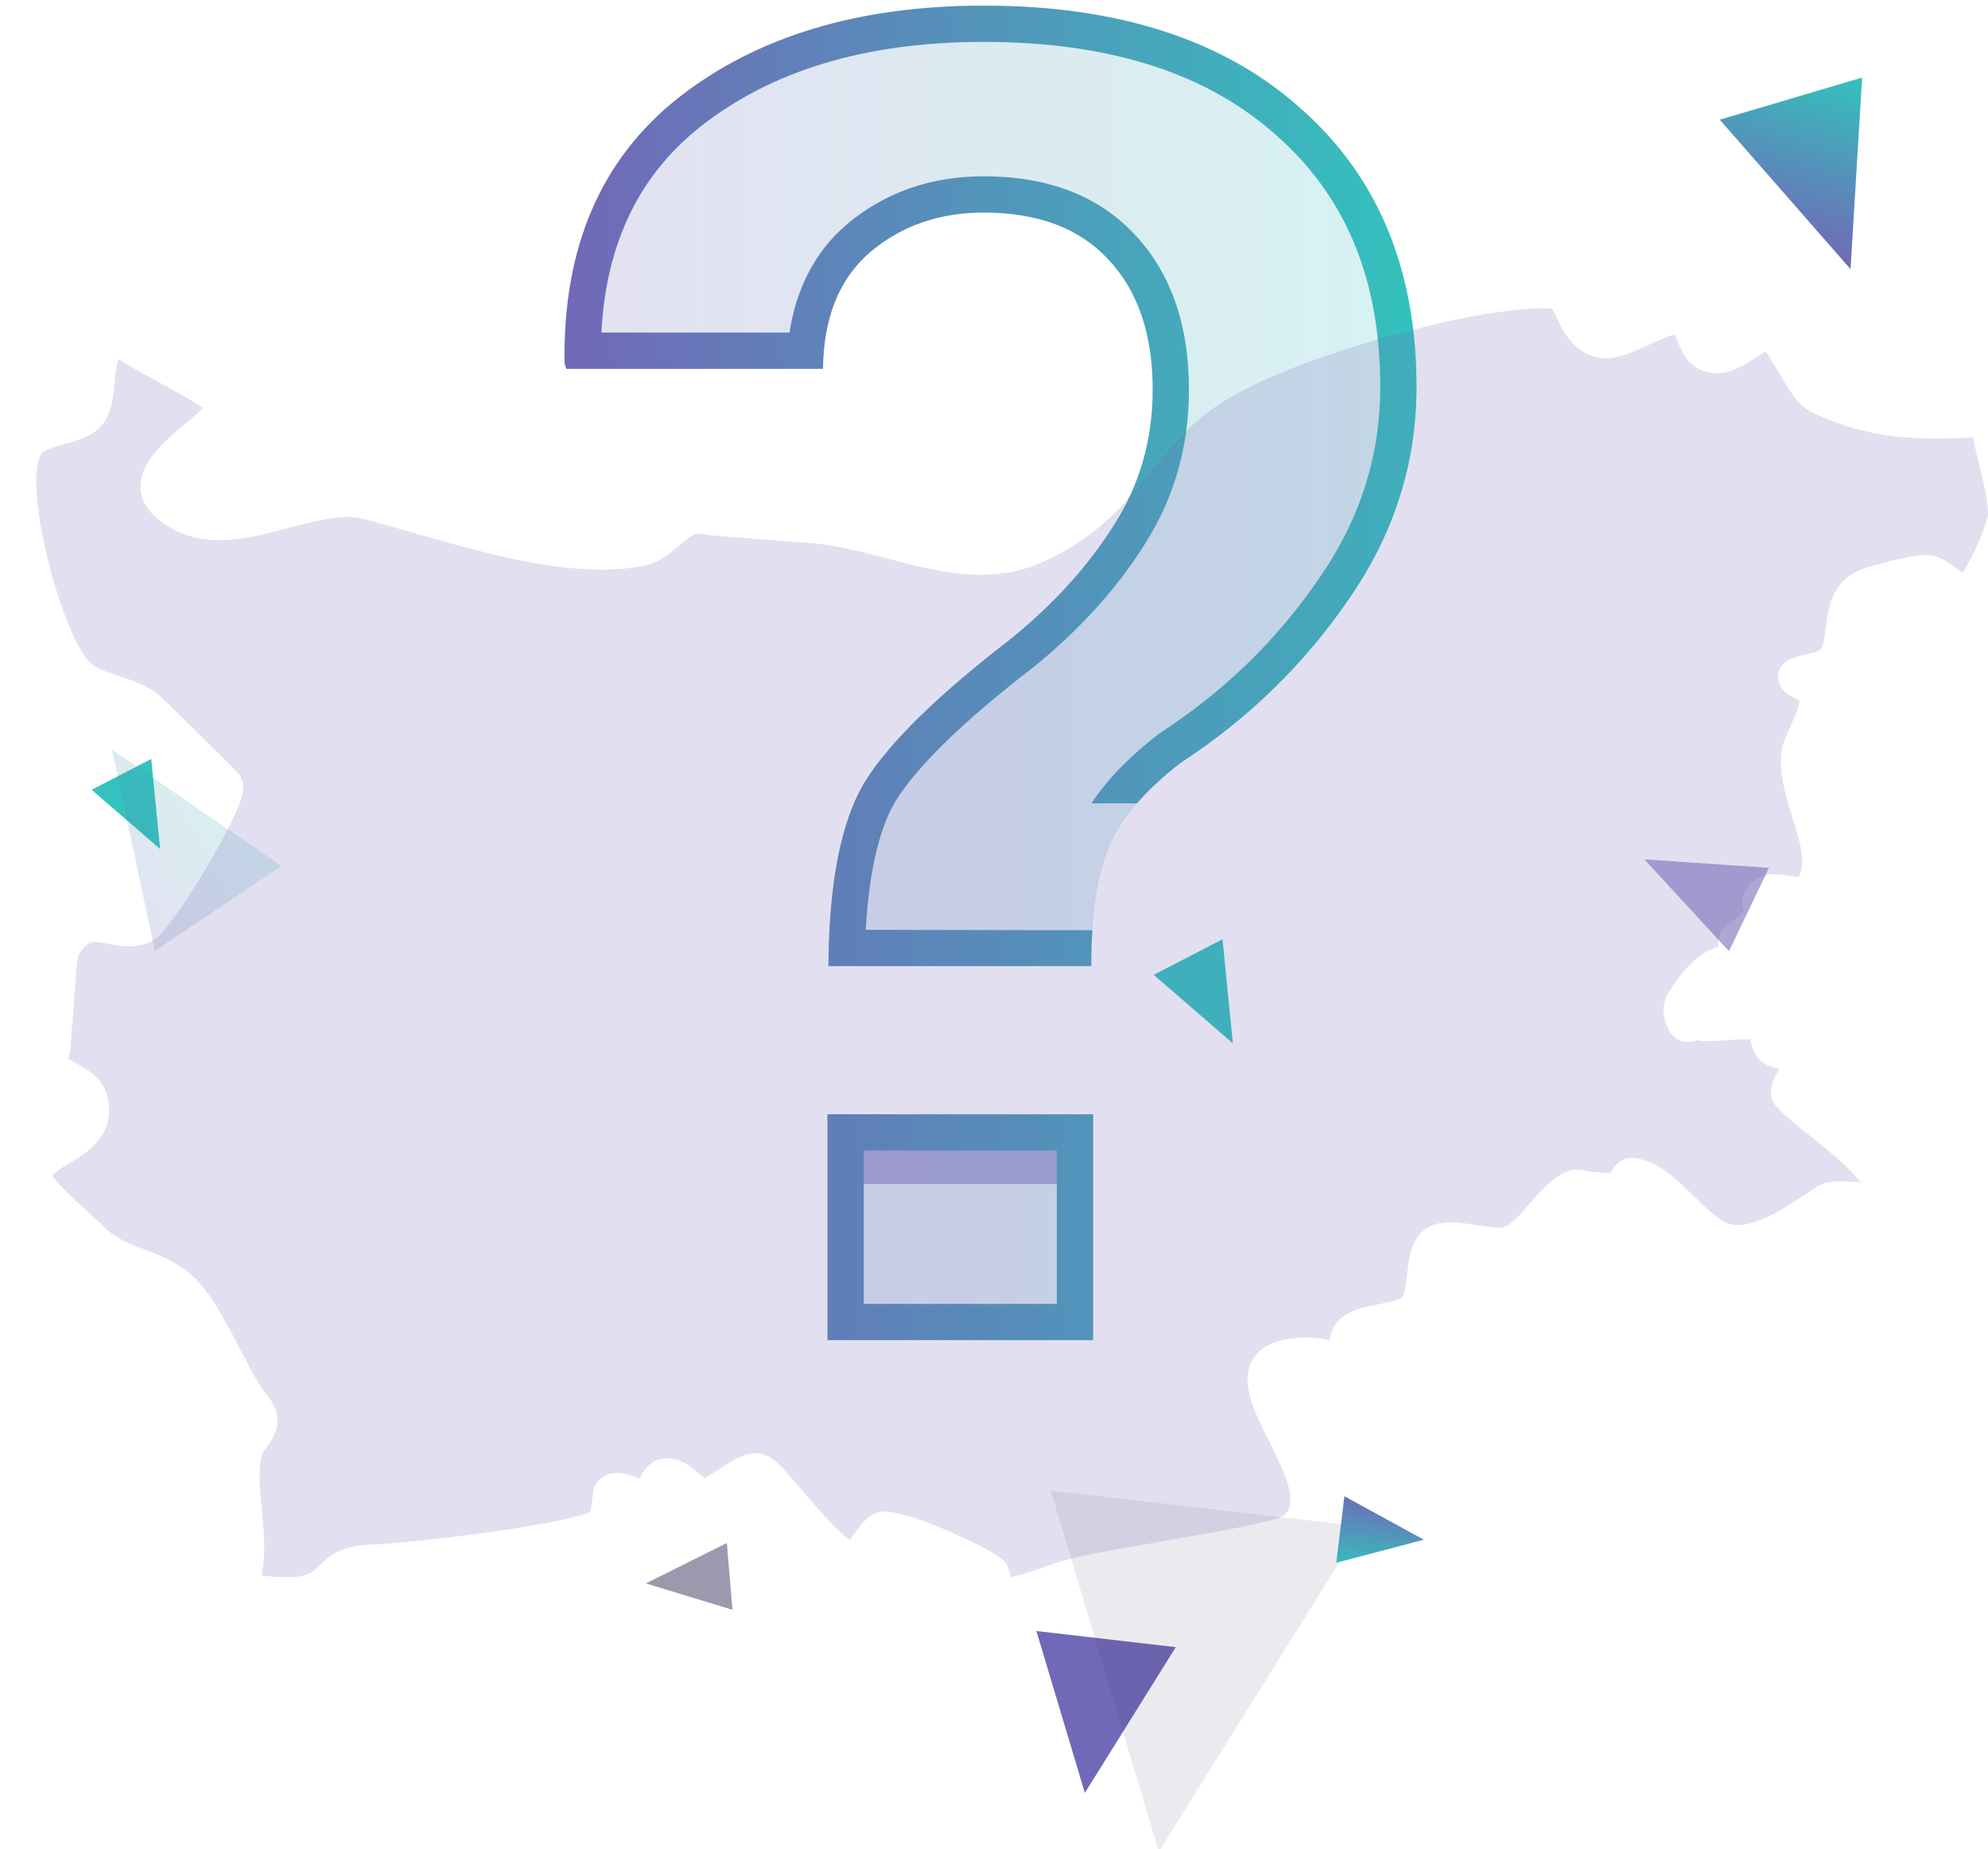 <svg width="329" height="306" viewBox="0 0 329 306" fill="none" xmlns="http://www.w3.org/2000/svg">
<g clip-path="url(#clip0)">
<rect width="329" height="306" fill="white"/>
<path opacity="0.2" fill-rule="evenodd" clip-rule="evenodd" d="M136.194 61.039H93.733L93.434 60.142C93.135 41.004 99.414 26.352 112.272 16.185C125.23 6.018 142.075 0.935 162.808 0.935C185.135 0.935 202.628 6.617 215.286 17.979C228.045 29.243 234.424 44.593 234.424 64.029C234.424 76.688 230.686 88.4 223.21 99.165C215.834 109.929 206.565 118.95 195.401 126.226C189.321 130.911 185.334 135.645 183.44 140.43C181.546 145.114 180.6 151.593 180.6 159.866H137.091C137.106 157.783 137.164 155.783 137.266 153.866C137.844 142.945 139.83 134.728 143.222 129.216C147.308 122.738 155.382 114.863 167.442 105.593C174.519 99.812 180.151 93.583 184.337 86.904C188.623 80.226 190.766 72.751 190.766 64.478C190.766 55.308 188.324 48.131 183.44 42.948C178.656 37.765 171.778 35.173 162.808 35.173C155.432 35.173 149.152 37.366 143.969 41.752C138.886 46.138 136.294 52.566 136.194 61.039ZM136.942 221.764V184.386H180.898V221.764H136.942Z" fill="url(#paint0_linear)"/>
<rect opacity="0.5" x="138.424" y="189.935" width="39" height="6" fill="#7168B7"/>
<path d="M162.808 35.173C155.432 35.173 149.152 37.366 143.969 41.752C138.886 46.138 136.294 52.566 136.194 61.039H93.733L93.434 60.142C93.135 41.004 99.415 26.352 112.273 16.185C125.23 6.018 142.075 0.935 162.808 0.935C185.135 0.935 202.628 6.617 215.286 17.979C228.045 29.243 234.424 44.593 234.424 64.029C234.424 76.688 230.686 88.4 223.21 99.164C215.834 109.929 206.565 118.95 195.401 126.226C192.513 128.451 190.098 130.688 188.154 132.935H180.634C183.326 128.837 187.121 125.032 191.739 121.473L191.927 121.329L192.125 121.2C202.643 114.344 211.34 105.874 218.261 95.773L218.282 95.742C225.086 85.944 228.424 75.419 228.424 64.029C228.424 46.042 222.593 32.434 211.315 22.477L211.297 22.461L211.278 22.444C200.028 12.346 184.128 6.935 162.808 6.935C143.069 6.935 127.637 11.76 115.985 20.899C105.939 28.846 100.319 39.988 99.522 55.039H130.662C131.747 47.892 134.75 41.781 140.05 37.209L140.071 37.19L140.093 37.172C146.456 31.788 154.144 29.173 162.808 29.173C172.957 29.173 181.618 32.142 187.828 38.855C194.022 45.442 196.766 54.245 196.766 64.478C196.766 73.837 194.326 82.437 189.404 90.118C184.823 97.419 178.733 104.118 171.238 110.24L171.169 110.296L171.099 110.351C159.179 119.512 151.818 126.848 148.315 132.388C145.7 136.654 143.849 143.619 143.275 153.866L180.781 153.935C180.66 155.797 180.599 157.775 180.599 159.866H137.092C137.106 157.783 137.165 155.783 137.266 153.866C137.845 142.945 139.83 134.728 143.222 129.216C147.308 122.738 155.382 114.863 167.442 105.593C174.519 99.812 180.151 93.583 184.337 86.904C188.623 80.226 190.766 72.751 190.766 64.478C190.766 55.308 188.324 48.131 183.44 42.948C178.656 37.765 171.778 35.173 162.808 35.173Z" fill="url(#paint1_linear)"/>
<path fill-rule="evenodd" clip-rule="evenodd" d="M180.899 184.386V221.764H136.942V184.386H180.899ZM174.899 215.764H142.942V190.386H174.899V215.764Z" fill="url(#paint2_linear)"/>
<path d="M204.029 172.651L190.934 161.321L202.316 155.42L204.029 172.651Z" fill="#33C2BD"/>
<path opacity="0.58" d="M272.128 142.207L292.747 143.609L286.132 157.406L272.128 142.207Z" fill="#7168B7"/>
<path d="M284.612 19.808L308.169 12.835L306.25 44.539L284.612 19.808Z" fill="url(#paint3_linear)"/>
<path d="M26.505 140.499L15.173 130.694L25.022 125.587L26.505 140.499Z" fill="#33C2BD"/>
<g opacity="0.2" filter="url(#filter0_f)">
<path d="M18.525 124.031L46.597 143.319L25.637 157.34L18.525 124.031Z" fill="url(#paint4_linear)"/>
</g>
<path opacity="0.5" d="M106.883 262.023L120.29 255.332L121.218 266.388L106.883 262.023Z" fill="#39345C"/>
<path d="M171.519 269.903L194.582 272.567L179.537 296.68L171.519 269.903Z" fill="#7168B7"/>
<path opacity="0.1" d="M173.889 246.656L225.358 252.602L191.783 306.413L173.889 246.656Z" fill="#39345C"/>
<g filter="url(#filter1_f)">
<path d="M235.632 254.79L221.141 258.604L222.49 247.592L235.632 254.79Z" fill="url(#paint5_linear)"/>
</g>
<path opacity="0.2" d="M298.776 108.309C299.511 108.133 300.878 107.807 301.26 107.543C301.783 106.846 301.984 105.289 302.199 103.642C302.616 100.461 303.184 96.107 308.139 94.207C309.877 93.53 316.451 91.769 318.76 91.838C320.849 91.855 322.546 93.116 323.916 94.131C324.172 94.318 324.499 94.562 324.789 94.76C326.34 92.592 329.011 86.531 329 84.943C328.94 82.539 328.276 79.88 327.581 77.065C327.199 75.534 326.837 73.975 326.527 72.401C316.894 72.77 309.765 72.809 299.907 68.268C298.497 67.621 297.328 66.292 296.228 64.662C295.567 63.681 294.933 62.595 294.281 61.487C293.976 60.959 293.608 60.333 293.238 59.735C293.198 59.669 293.16 59.613 293.12 59.55C292.976 59.321 292.833 59.088 292.695 58.884C292.643 58.805 292.6 58.745 292.549 58.674C292.431 58.501 292.31 58.326 292.204 58.187C291.701 58.465 291.055 58.884 290.569 59.202C290.21 59.437 289.811 59.689 289.401 59.942C289.268 60.024 289.136 60.1 288.998 60.18C288.651 60.384 288.292 60.577 287.916 60.761C287.786 60.82 287.669 60.891 287.539 60.948C287.068 61.161 286.577 61.339 286.074 61.481C285.945 61.518 285.813 61.54 285.681 61.569C285.227 61.674 284.765 61.736 284.291 61.75C284.222 61.753 284.156 61.779 284.087 61.779C284.05 61.779 284.018 61.764 283.978 61.764C283.53 61.759 283.073 61.705 282.608 61.591C282.547 61.574 282.49 61.574 282.43 61.557C281.933 61.424 281.436 61.237 280.933 60.956C279.086 59.939 278.325 58.104 277.762 56.766C277.567 56.293 277.268 55.581 277.09 55.4C276.682 55.451 276.036 55.683 275.315 55.973C275.088 56.069 274.853 56.165 274.611 56.267C274.528 56.307 274.439 56.344 274.353 56.384C274.008 56.534 273.669 56.684 273.353 56.829C273.207 56.897 273.057 56.965 272.917 57.03C272.828 57.07 272.733 57.112 272.65 57.152C270.771 58.022 268.844 58.901 266.98 59.193C266.362 59.289 265.756 59.324 265.173 59.267C260.423 58.81 258.429 54.408 257.364 52.046C257.229 51.751 257.065 51.394 256.933 51.116C256.585 51.057 256.011 51 255.118 51C255.098 51 255.08 51 255.08 51C254.592 51 254.081 51.023 253.558 51.051C253.36 51.062 253.162 51.077 252.949 51.091C252.573 51.119 252.185 51.15 251.794 51.187C251.476 51.218 251.148 51.25 250.812 51.284C250.407 51.329 250.005 51.374 249.589 51.428C249.347 51.459 249.1 51.49 248.85 51.525C246.369 51.859 243.887 52.296 241.96 52.681C241.331 52.806 240.702 52.934 240.082 53.07C229.647 55.372 209.53 61.081 200.336 67.882C196.401 70.802 193.652 74.181 190.742 77.753C186.273 83.245 181.655 88.92 172.601 92.997C171.783 93.366 170.95 93.68 170.099 93.952C169.697 94.083 169.298 94.165 168.893 94.27C168.457 94.383 168.029 94.517 167.583 94.605C166.891 94.746 166.202 94.837 165.504 94.919C165.34 94.936 165.188 94.97 165.021 94.984C164.125 95.072 163.223 95.121 162.327 95.121C157.088 95.121 151.898 93.751 146.817 92.407C142.716 91.324 138.476 90.205 134.395 89.896C129.966 89.564 125.528 89.215 121.119 88.867L117.816 88.606C117.334 88.569 116.845 88.484 116.36 88.393C116.079 88.339 115.803 88.285 115.527 88.271C115.498 88.271 115.455 88.263 115.435 88.266C114.536 88.484 113.436 89.402 112.37 90.293C110.834 91.577 109.093 93.034 106.847 93.538C105.609 93.819 104.265 94.003 102.863 94.128C102.418 94.168 101.956 94.174 101.499 94.193C100.824 94.227 100.172 94.293 99.468 94.293C99.121 94.293 98.759 94.259 98.409 94.25C98.035 94.242 97.659 94.225 97.283 94.207C96.082 94.151 94.864 94.057 93.632 93.924C93.374 93.893 93.121 93.873 92.862 93.842C89.737 93.465 86.546 92.872 83.349 92.147C83.206 92.112 83.071 92.078 82.93 92.047C81.537 91.727 80.15 91.387 78.765 91.03C78.389 90.93 78.013 90.834 77.637 90.735C76.508 90.44 75.393 90.134 74.282 89.828C73.793 89.692 73.305 89.558 72.823 89.419C72.257 89.26 71.706 89.105 71.145 88.943C70.381 88.728 69.597 88.507 68.856 88.294C65.619 87.364 62.572 86.488 59.852 85.816C56.801 85.062 52.444 86.111 47.923 87.319C46.99 87.568 46.042 87.823 45.083 88.064C45.071 88.067 45.06 88.07 45.06 88.07C44.123 88.302 43.181 88.523 42.239 88.716C42.187 88.725 42.144 88.733 42.098 88.742C41.173 88.923 40.246 89.079 39.321 89.193C39.286 89.195 39.249 89.198 39.215 89.204C36.297 89.544 33.387 89.436 30.604 88.436C30.572 88.424 30.544 88.413 30.509 88.399C29.696 88.098 28.889 87.727 28.099 87.256C28.039 87.222 27.984 87.18 27.921 87.146C27.18 86.686 26.445 86.168 25.735 85.541C23.656 83.71 23.234 81.742 23.248 80.413C23.291 76.336 27.255 72.991 30.747 70.04C31.635 69.291 32.841 68.279 33.585 67.514C31.971 66.382 29.259 64.886 26.427 63.321C26.381 63.298 26.344 63.275 26.301 63.253C24.773 62.408 23.162 61.521 21.539 60.594C21.418 60.526 21.301 60.455 21.183 60.389C20.643 60.08 20.112 59.774 19.572 59.457C19.207 60.653 19.066 61.997 18.943 63.403C18.747 65.634 18.54 67.942 17.248 69.847C15.717 72.101 12.928 72.877 10.466 73.564C9.269 73.898 7.264 74.457 6.917 74.967C3.602 79.8 9.981 104.504 14.841 109.587C15.809 110.599 17.814 111.26 19.753 111.895C22.036 112.643 24.397 113.417 26.275 114.993C26.772 115.396 39.034 127.45 39.597 128.193C40.556 129.457 40.229 130.94 40.12 131.428C39.088 136.125 28.567 153.875 25.287 155.647C22.493 157.149 19.83 156.591 17.877 156.182C17.524 156.109 17.185 156.041 16.857 155.984C16.797 155.973 16.734 155.964 16.673 155.956C16.392 155.907 16.131 155.887 15.884 155.876C15.43 155.868 15.03 155.936 14.651 156.148C14.588 156.188 14.514 156.239 14.442 156.293C14.39 156.33 14.335 156.369 14.284 156.415C14.178 156.5 14.071 156.596 13.954 156.712C13.936 156.732 13.919 156.755 13.902 156.772C13.778 156.902 13.652 157.05 13.52 157.22C13.362 157.421 13.207 157.639 13.037 157.9C12.848 158.326 12.638 159.899 12.483 162.479L11.676 173.277C11.641 173.802 11.512 174.366 11.374 174.93C11.348 175.021 11.322 175.111 11.3 175.202C11.601 175.381 12.132 175.675 12.52 175.891C14.387 176.926 17.211 178.496 17.845 181.683C19.101 187.948 14.453 190.721 11.38 192.558C11.087 192.733 10.782 192.918 10.481 193.105C10.403 193.153 10.326 193.201 10.248 193.252C10.024 193.397 9.806 193.544 9.596 193.686C9.501 193.751 9.415 193.819 9.326 193.884C9.148 194.018 8.996 194.151 8.855 194.284C8.795 194.344 8.72 194.406 8.669 194.463C8.634 194.502 8.631 194.531 8.605 194.57C9.789 196.215 13.554 199.631 14.884 200.841C15.749 201.624 16.426 202.245 16.748 202.579C18.922 204.875 21.255 205.76 23.957 206.783C26.427 207.722 28.984 208.691 31.448 210.764C34.585 213.38 37.132 218.268 39.591 222.994C41.26 226.197 42.837 229.222 44.342 231.068C47.475 234.9 45.258 237.928 44.195 239.382C43.81 239.91 43.445 240.406 43.348 240.783C42.684 243.3 42.995 246.461 43.325 249.812C43.669 253.313 44.049 257.126 43.259 260.693C50.379 261.58 51.559 260.387 52.8 259.131C54.182 257.736 56.075 255.828 61.095 255.621C68.911 255.306 92.475 252.435 97.734 250.175L98.21 246.682C98.282 246.144 98.512 245.636 98.868 245.222C100.945 242.816 104.012 243.898 105.805 244.684C106.385 243.561 107.356 241.806 109.518 241.407C112.213 240.893 114.22 242.606 115.547 243.72C115.866 243.992 116.325 244.375 116.613 244.559C117.164 244.338 118.359 243.553 119.103 243.062C121.389 241.563 123.75 240.001 126.209 240.619C127.929 241.032 129.42 242.716 132.933 246.836C134.851 249.084 138.557 253.427 140.63 254.83C140.877 254.51 141.142 254.147 141.337 253.875C142.661 252.052 143.91 250.331 145.938 250.144C150.066 249.733 163.491 256.021 165.952 258.09C166.36 258.433 166.662 258.881 166.825 259.383L167.348 260.988C169.212 260.605 172.44 259.457 173.675 259.017C174.365 258.771 174.954 258.564 175.382 258.428C178.343 257.486 185.026 256.33 192.104 255.102C199.459 253.832 210.575 251.907 212.356 250.858C214.947 248.865 213.022 244.46 210.015 238.461C207.47 233.392 205.069 228.601 207.393 224.87C208.857 222.52 211.779 221.358 216.334 221.318H216.345C217.239 221.318 218.522 221.474 220.042 221.758C220.125 221.083 220.283 220.436 220.585 219.847C222.061 216.992 225.318 216.368 228.19 215.821C229.641 215.543 231.445 215.2 232.074 214.648C232.456 214.197 232.703 212.158 232.849 210.939C233.185 208.164 233.567 205.014 235.94 203.35C238.177 201.766 241.483 202.281 244.68 202.78C246.027 202.984 248.063 203.302 248.704 203.14C250.014 202.806 251.68 200.881 253.153 199.183C254.968 197.088 256.847 194.922 259.288 193.898C260.658 193.346 261.899 193.626 262.643 193.797C262.781 193.828 262.919 193.867 263.054 193.881L266.466 194.137C266.98 193.184 268.201 191.347 270.579 191.636C274.462 192.155 277.435 195.092 280.31 197.933C282.45 200.045 284.664 202.233 286.589 202.61C290.305 203.342 295.582 199.792 298.735 197.672C299.562 197.116 300.295 196.626 300.901 196.263C302.389 195.373 304.707 195.364 307.869 195.636C305.85 192.969 302.725 190.488 299.864 188.223C297.65 186.474 295.556 184.818 294.016 183.129C292.072 181.017 293.562 178.468 294.361 177.101C294.407 177.031 294.45 176.945 294.502 176.86C294.378 176.829 294.249 176.801 294.108 176.773C291.859 176.288 290.228 175.253 289.67 171.95C288.295 171.962 286.726 172.069 285.58 172.143C283.05 172.316 281.778 172.384 280.787 172.129C279.348 172.727 277.854 172.404 276.829 171.347C275.393 169.875 274.715 166.587 275.981 164.554C277.32 162.363 280.066 157.852 284.429 156.681C284.317 156.015 284.357 155.284 284.673 154.51C284.722 154.396 284.776 154.286 284.839 154.178C285.115 153.707 285.115 153.707 288.427 151.006C288.496 150.946 288.57 150.89 288.639 150.833C288.3 150.101 288.137 149.206 288.539 148.179C290.19 143.831 294.298 144.604 296.053 144.93C296.564 145.021 297.397 145.171 297.69 145.123C297.684 145.098 297.822 144.902 297.977 144.42C298.73 141.999 297.719 138.759 296.647 135.326C295.513 131.677 294.335 127.907 294.878 124.077C295.056 122.926 295.61 121.715 296.254 120.315C296.802 119.124 297.945 116.646 297.762 115.867C297.762 115.94 297.331 115.708 297.049 115.558C296.593 115.305 296.139 115.047 295.731 114.758C294.016 113.488 294.206 111.878 294.301 111.416C294.737 109.272 296.791 108.782 298.776 108.309Z" fill="#7168B7"/>
</g>
<defs>
<filter id="filter0_f" x="-11.955" y="97.02" width="78.552" height="80.32" filterUnits="userSpaceOnUse" color-interpolation-filters="sRGB">
<feFlood flood-opacity="0" result="BackgroundImageFix"/>
<feBlend mode="normal" in="SourceGraphic" in2="BackgroundImageFix" result="shape"/>
<feGaussianBlur stdDeviation="10" result="effect1_foregroundBlur"/>
</filter>
<filter id="filter1_f" x="201.141" y="227.592" width="55.166" height="52.705" filterUnits="userSpaceOnUse" color-interpolation-filters="sRGB">
<feFlood flood-opacity="0" result="BackgroundImageFix"/>
<feBlend mode="normal" in="SourceGraphic" in2="BackgroundImageFix" result="shape"/>
<feGaussianBlur stdDeviation="10" result="effect1_foregroundBlur"/>
</filter>
<linearGradient id="paint0_linear" x1="93.424" y1="111.35" x2="234.424" y2="111.35" gradientUnits="userSpaceOnUse">
<stop stop-color="#7168B7"/>
<stop offset="1" stop-color="#33C2BD"/>
</linearGradient>
<linearGradient id="paint1_linear" x1="93.424" y1="111.35" x2="234.424" y2="111.35" gradientUnits="userSpaceOnUse">
<stop stop-color="#7168B7"/>
<stop offset="1" stop-color="#33C2BD"/>
</linearGradient>
<linearGradient id="paint2_linear" x1="93.424" y1="111.35" x2="234.424" y2="111.35" gradientUnits="userSpaceOnUse">
<stop stop-color="#7168B7"/>
<stop offset="1" stop-color="#33C2BD"/>
</linearGradient>
<linearGradient id="paint3_linear" x1="292.854" y1="40.278" x2="302.186" y2="10.932" gradientUnits="userSpaceOnUse">
<stop stop-color="#7168B7"/>
<stop offset="1" stop-color="#33C2BD"/>
</linearGradient>
<linearGradient id="paint4_linear" x1="18.152" y1="149.658" x2="42.355" y2="133.468" gradientUnits="userSpaceOnUse">
<stop stop-color="#7168B7"/>
<stop offset="1" stop-color="#33C2BD"/>
</linearGradient>
<linearGradient id="paint5_linear" x1="227.2" y1="247.304" x2="225.642" y2="260.02" gradientUnits="userSpaceOnUse">
<stop stop-color="#7168B7"/>
<stop offset="1" stop-color="#33C2BD"/>
</linearGradient>
<clipPath id="clip0">
<rect width="329" height="306" fill="white"/>
</clipPath>
</defs>
</svg>
